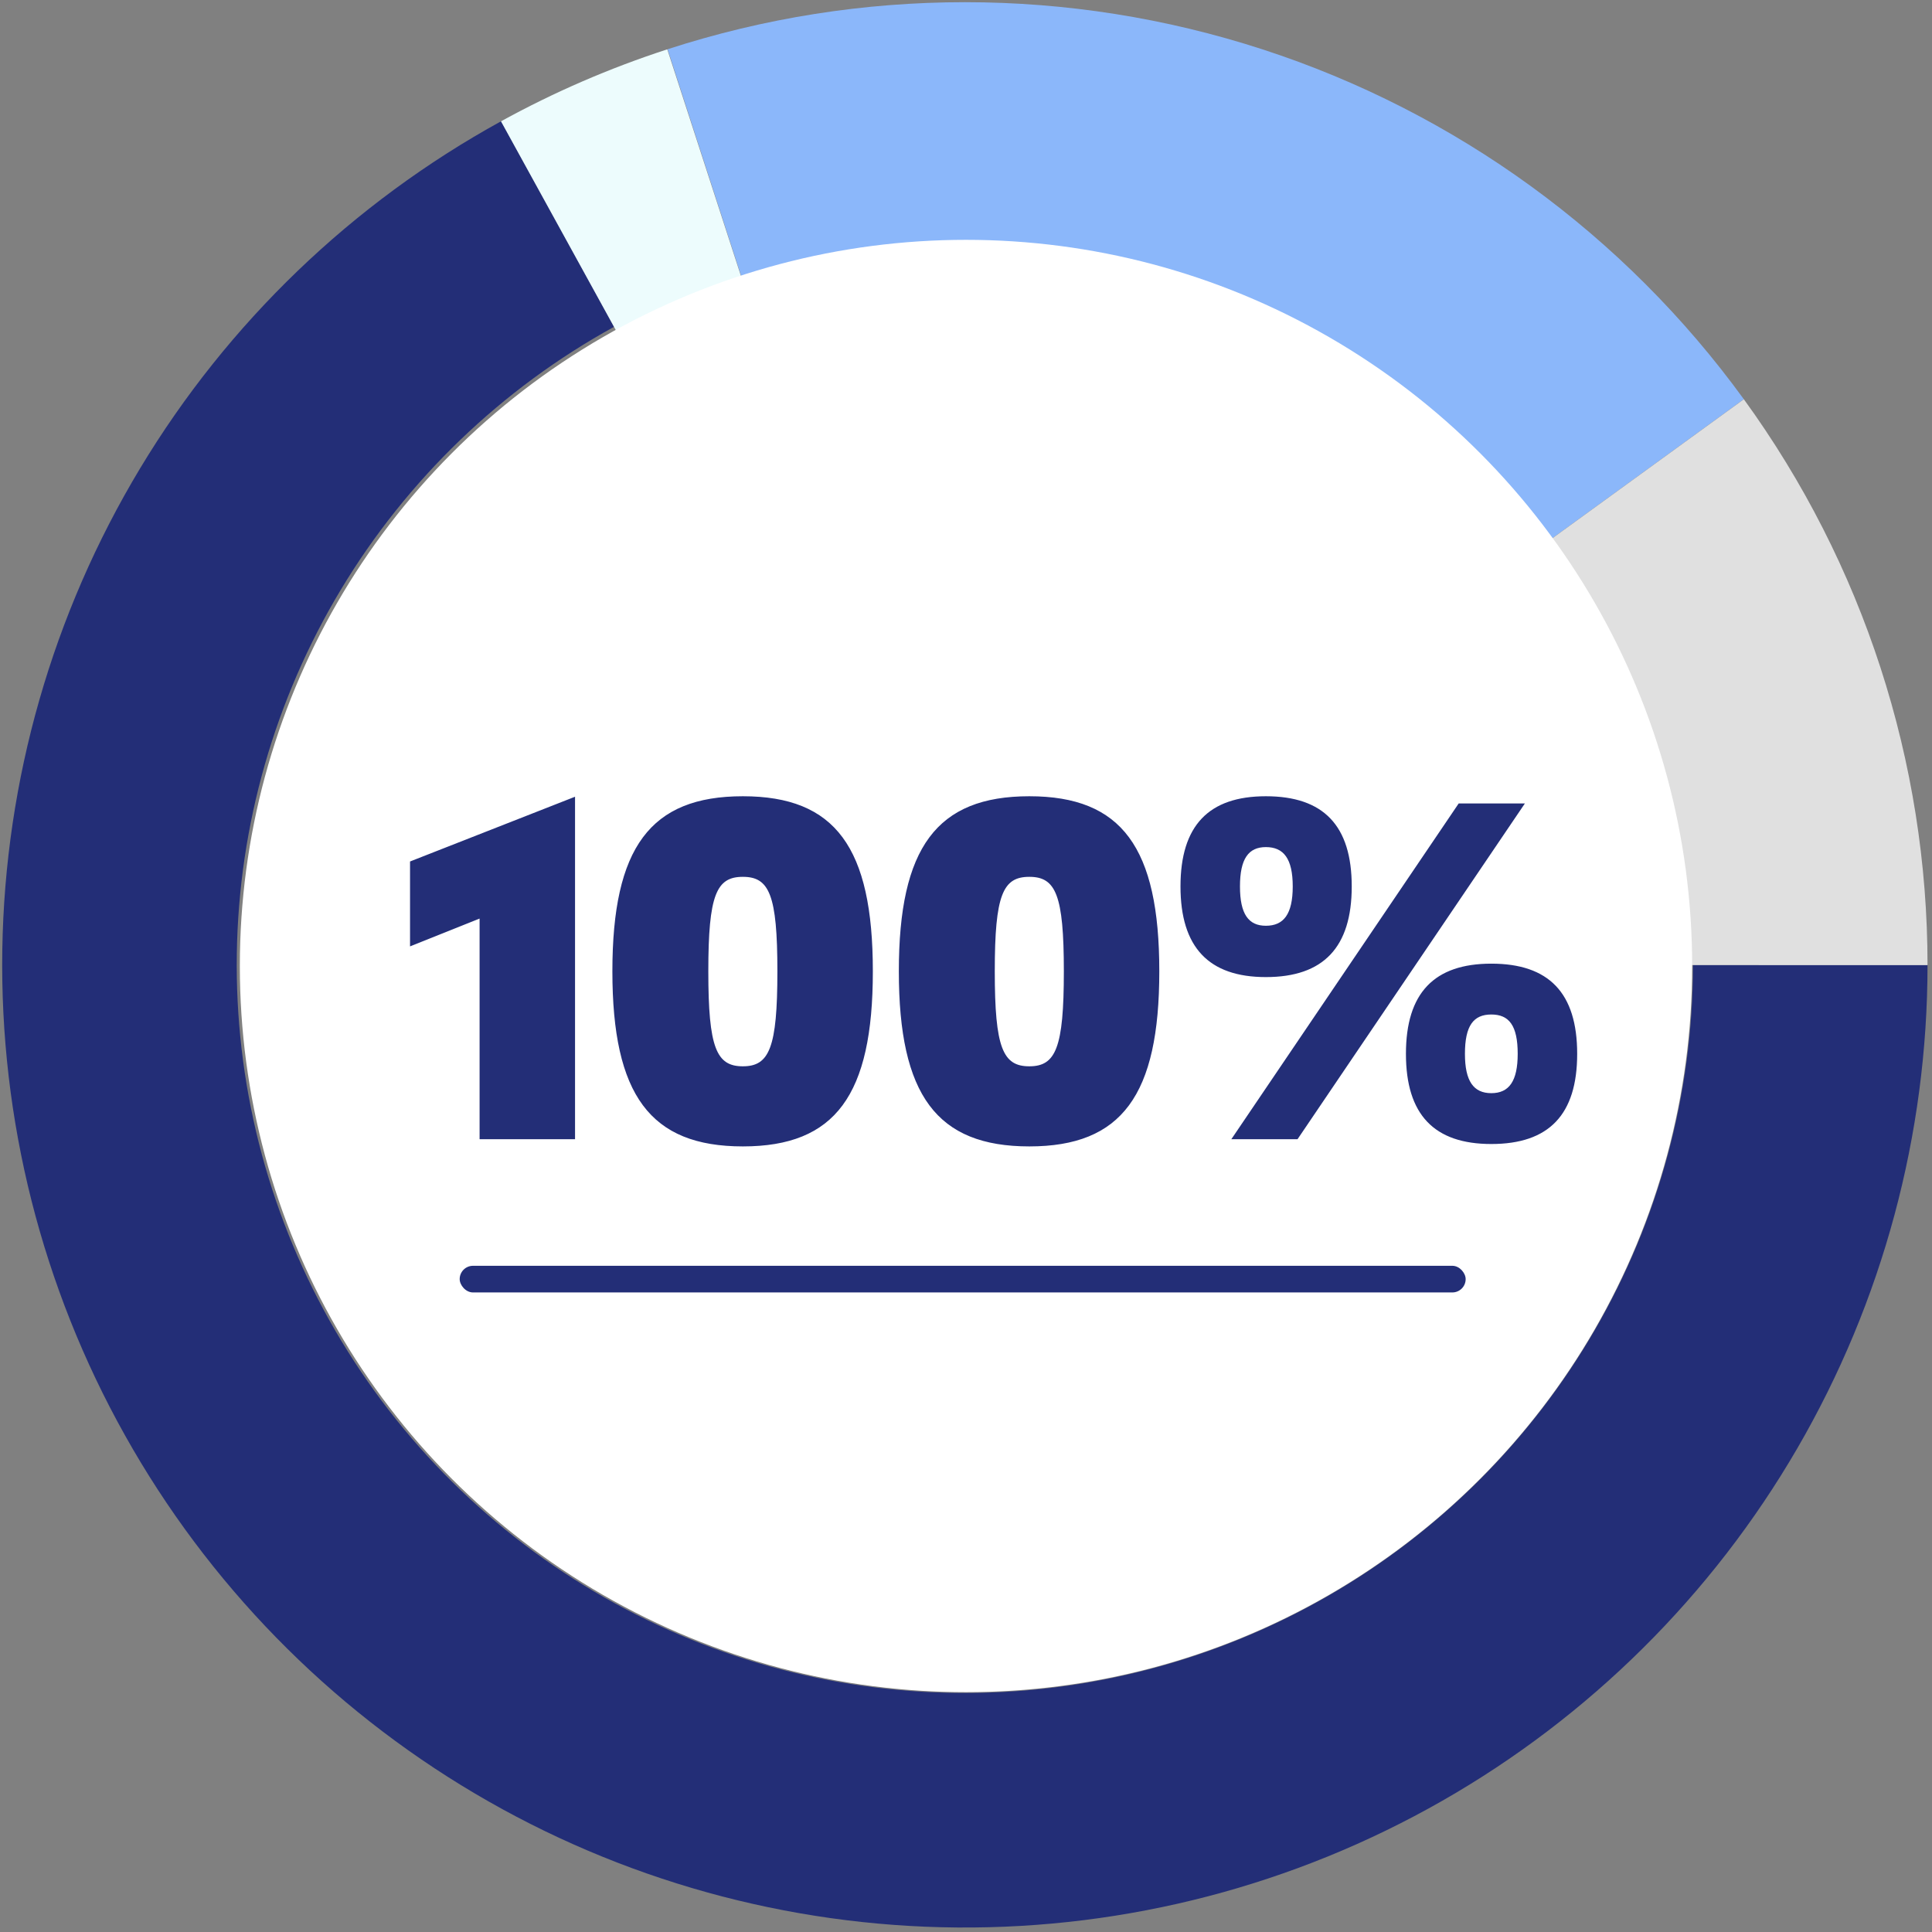 <?xml version="1.0" encoding="UTF-8"?> <svg xmlns="http://www.w3.org/2000/svg" width="290" height="290" viewBox="0 0 290 290" fill="none"><rect x="0" y="0" width="290" height="290" fill="#808080" stroke="none"/><path d="M289.328 144.828C289.328 170.321 282.584 195.361 269.779 217.405C256.975 239.45 238.566 257.714 216.422 270.345C194.278 282.976 169.186 289.524 143.693 289.324C118.201 289.123 93.215 282.183 71.272 269.205C49.328 256.228 31.209 237.677 18.753 215.434C6.296 193.191 -0.054 168.049 0.346 142.558C0.746 117.068 7.883 92.138 21.032 70.297C34.181 48.456 52.875 30.483 75.215 18.202L92.176 49.054C75.279 58.343 61.14 71.937 51.195 88.456C41.25 104.976 35.852 123.832 35.549 143.111C35.246 162.391 40.049 181.408 49.471 198.231C58.892 215.054 72.597 229.086 89.194 238.901C105.79 248.716 124.688 253.966 143.97 254.118C163.251 254.269 182.229 249.317 198.978 239.763C215.727 230.21 229.65 216.396 239.335 199.722C249.02 183.049 254.121 164.11 254.121 144.828H289.328Z" fill="#232E77"></path><path d="M100.208 7.39C129.232 -2.033 160.494 -2.025 189.514 7.411C218.534 16.848 243.821 35.23 261.751 59.921L144.828 144.828L100.208 7.39Z" fill="#8BB7FA"></path><path d="M261.757 59.929C279.686 84.621 289.337 114.356 289.328 144.872L144.828 144.829L261.757 59.929Z" fill="#E0E0E0"></path><path d="M75.201 18.209C83.163 13.832 91.52 10.214 100.161 7.406L144.828 144.829L75.201 18.209Z" fill="#EDFCFD"></path><path d="M102.008 134.712C96.968 134.712 93.728 136.8 91.712 138.816C93.008 130.464 97.544 127.512 103.736 127.512C108.272 127.512 111.584 129.168 111.584 129.168L110.864 117.216C110.864 117.216 106.832 115.92 101.432 115.92C87.032 115.92 77.384 125.352 77.384 144.288C77.384 160.2 84.8 168.12 97.544 168.12C109.136 168.12 116.048 161.28 116.048 150.768C116.048 139.752 110.072 134.712 102.008 134.712ZM97.544 157.104C94.088 157.104 91.712 154.584 91.424 146.16C92.792 145.512 94.52 144.936 96.68 144.936C100.064 144.936 102.008 147.168 102.008 151.056C102.008 154.872 100.352 157.104 97.544 157.104ZM116.971 116.928V129.312H136.339L122.299 167.328H136.843L151.747 126.576V116.928H116.971ZM166.057 142.992C174.697 142.992 178.945 138.528 178.945 129.384C178.945 120.24 174.697 115.848 166.057 115.848C157.489 115.848 153.241 120.24 153.241 129.384C153.241 138.528 157.489 142.992 166.057 142.992ZM160.873 167.328H170.809L204.937 116.928H195.001L160.873 167.328ZM166.057 135.288C163.465 135.288 162.169 133.56 162.169 129.384C162.169 125.208 163.465 123.48 166.057 123.48C168.721 123.48 170.089 125.208 170.089 129.384C170.089 133.56 168.721 135.288 166.057 135.288ZM199.897 168.048C208.537 168.048 212.785 163.656 212.785 154.512C212.785 145.368 208.537 140.976 199.897 140.976C191.329 140.976 187.081 145.368 187.081 154.512C187.081 163.656 191.329 168.048 199.897 168.048ZM199.897 160.416C197.233 160.416 195.937 158.616 195.937 154.512C195.937 150.264 197.233 148.608 199.897 148.608C202.561 148.608 203.857 150.264 203.857 154.512C203.857 158.616 202.561 160.416 199.897 160.416Z" fill="#232E77"></path><circle cx="145" cy="145" r="109" fill="white"></circle><path d="M61.548 129.312V142.056L71.988 137.88V171H86.316V119.592L61.548 129.312ZM111.505 172.08C125.401 172.08 131.017 164.376 131.017 145.8C131.017 127.224 125.401 119.52 111.505 119.52C97.609 119.52 91.921 127.224 91.921 145.8C91.921 164.376 97.609 172.08 111.505 172.08ZM111.505 160.056C107.545 160.056 106.321 157.32 106.321 145.8C106.321 134.28 107.545 131.616 111.505 131.616C115.465 131.616 116.689 134.28 116.689 145.8C116.689 157.32 115.465 160.056 111.505 160.056ZM154.503 172.08C168.399 172.08 174.015 164.376 174.015 145.8C174.015 127.224 168.399 119.52 154.503 119.52C140.607 119.52 134.919 127.224 134.919 145.8C134.919 164.376 140.607 172.08 154.503 172.08ZM154.503 160.056C150.543 160.056 149.319 157.32 149.319 145.8C149.319 134.28 150.543 131.616 154.503 131.616C158.463 131.616 159.687 134.28 159.687 145.8C159.687 157.32 158.463 160.056 154.503 160.056ZM190.012 146.664C198.652 146.664 202.9 142.2 202.9 133.056C202.9 123.912 198.652 119.52 190.012 119.52C181.444 119.52 177.196 123.912 177.196 133.056C177.196 142.2 181.444 146.664 190.012 146.664ZM184.828 171H194.764L228.892 120.6H218.956L184.828 171ZM190.012 138.96C187.42 138.96 186.124 137.232 186.124 133.056C186.124 128.88 187.42 127.152 190.012 127.152C192.676 127.152 194.044 128.88 194.044 133.056C194.044 137.232 192.676 138.96 190.012 138.96ZM223.852 171.72C232.492 171.72 236.74 167.328 236.74 158.184C236.74 149.04 232.492 144.648 223.852 144.648C215.284 144.648 211.036 149.04 211.036 158.184C211.036 167.328 215.284 171.72 223.852 171.72ZM223.852 164.088C221.188 164.088 219.892 162.288 219.892 158.184C219.892 153.936 221.188 152.28 223.852 152.28C226.516 152.28 227.812 153.936 227.812 158.184C227.812 162.288 226.516 164.088 223.852 164.088Z" fill="#232E77"></path><rect x="69" y="190" width="151" height="4" rx="2" fill="#232E77"></rect></svg> 